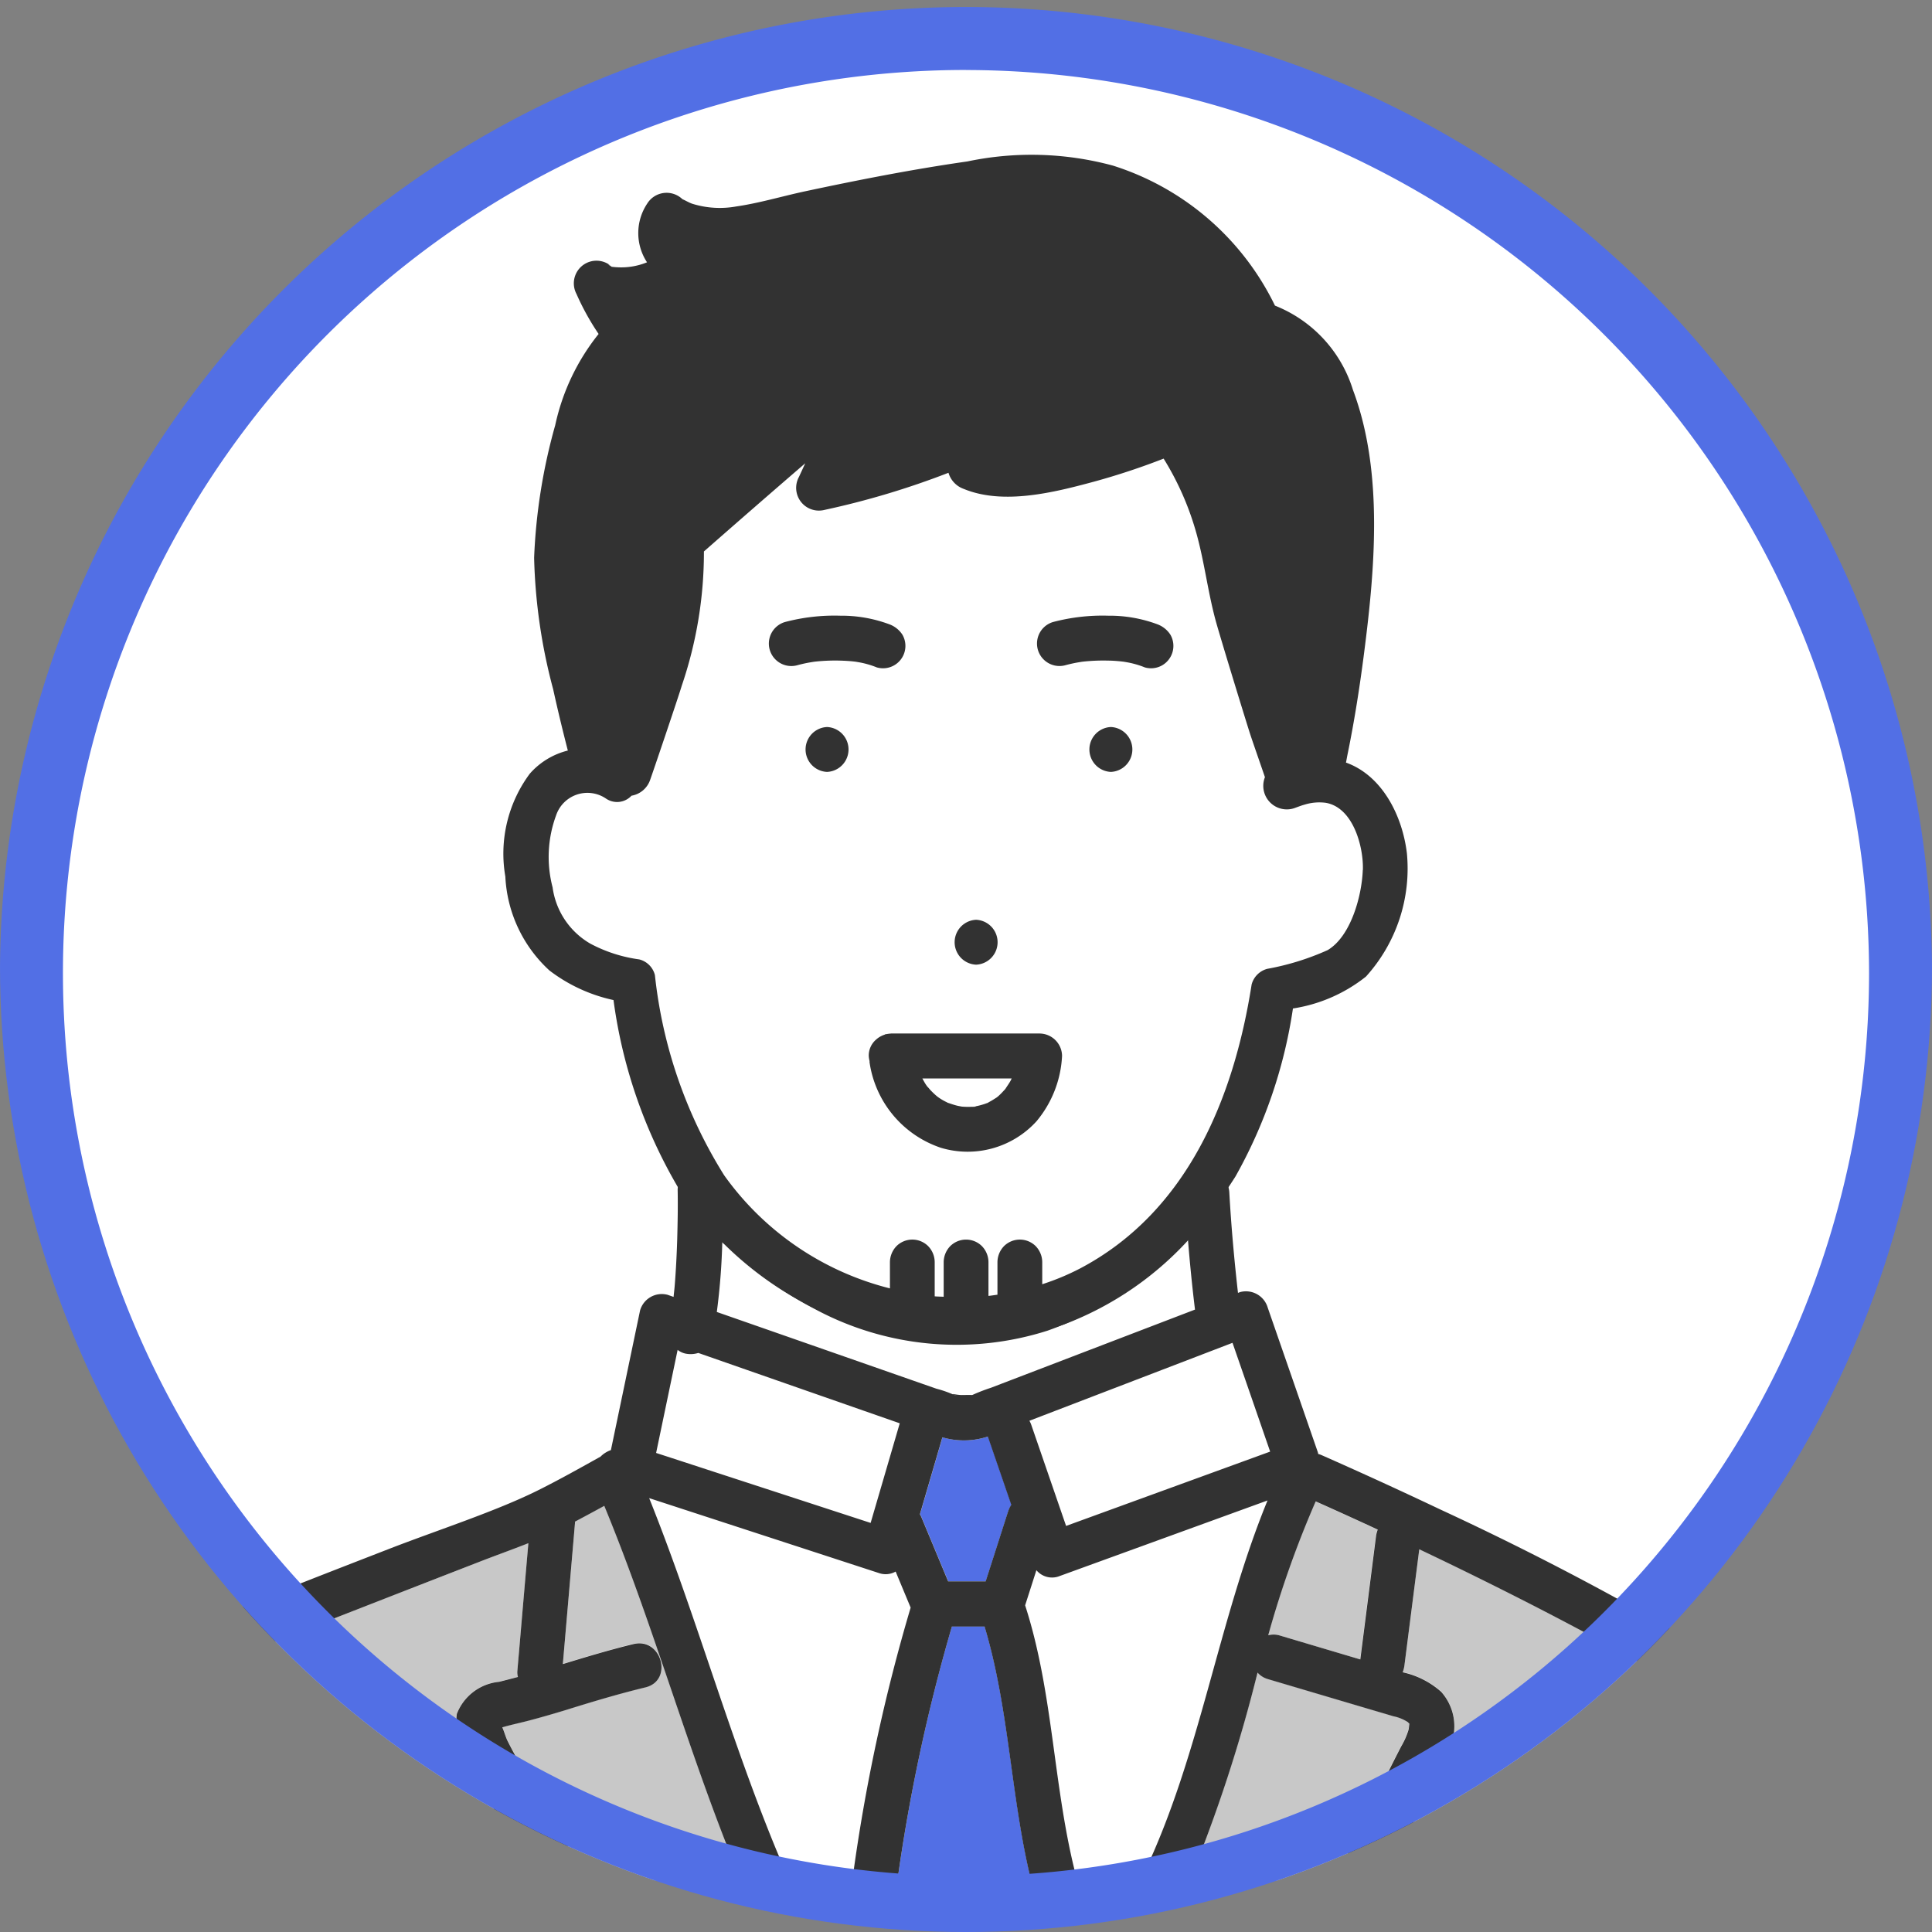 <svg xmlns="http://www.w3.org/2000/svg" xmlns:xlink="http://www.w3.org/1999/xlink" width="89" height="89" viewBox="0 0 89 89"><rect x="0" y="0" width="89" height="89" fill="#808080" stroke="none"/><defs><clipPath id="a"><circle cx="44.5" cy="44.5" r="44.5" transform="translate(1798.993 243.845)" fill="none"/></clipPath></defs><g transform="translate(-1798.993 -243.845)" clip-path="url(#a)"><circle cx="43.049" cy="43.049" r="43.049" transform="translate(1800.444 245.619)" fill="#fff"/><g transform="translate(1799.305 250.979)"><path d="M1857.505,278.04a2.294,2.294,0,0,0-.975.085c-.138.038-.269.088-.4.135a1.024,1.024,0,0,1-1.141-.191v-9.353H1825.9v8.843a.983.983,0,0,1-.383.149.905.905,0,0,1-1.183.127,1.522,1.522,0,0,0-2.291.78,5.527,5.527,0,0,0-.161,3.315,3.541,3.541,0,0,0,1.74,2.594,6.674,6.674,0,0,0,2.251.725.993.993,0,0,1,.722.722,21.72,21.72,0,0,0,3.191,9.224,13.374,13.374,0,0,0,7.636,5.209V299.19a1.076,1.076,0,0,1,.3-.731,1.034,1.034,0,0,1,1.462,0,1.065,1.065,0,0,1,.3.731v1.58c.138.013.276.012.414.02v-1.6a1.076,1.076,0,0,1,.3-.731,1.035,1.035,0,0,1,1.463,0,1.07,1.07,0,0,1,.3.731v1.561c.138-.014.276-.037.414-.056V299.19a1.076,1.076,0,0,1,.3-.731,1.035,1.035,0,0,1,1.463,0,1.07,1.07,0,0,1,.3.731v1.024a11.275,11.275,0,0,0,1.734-.722c4.948-2.607,7.089-7.843,7.912-13.086a1.013,1.013,0,0,1,.723-.722,11.97,11.97,0,0,0,2.779-.862c1.08-.642,1.576-2.525,1.618-3.686C1859.259,280.056,1858.771,278.241,1857.505,278.04Zm-16.1,7.442a1.035,1.035,0,0,1,0-2.068A1.035,1.035,0,0,1,1841.4,285.482Zm2.788,7.219a4.29,4.29,0,0,1-4.4,1.224,4.889,4.889,0,0,1-3.294-3.957c0-.016,0-.03,0-.046a1.19,1.19,0,0,1-.035-.23.969.969,0,0,1,.35-.763,1.111,1.111,0,0,1,.088-.071,1.137,1.137,0,0,1,.277-.14c.017-.006.027-.018.045-.022s.035,0,.051-.008a.634.634,0,0,1,.091-.014.673.673,0,0,1,.069-.008c.021,0,.042-.007.063-.007h6.84a1.044,1.044,0,0,1,1.033,1.034A5.079,5.079,0,0,1,1844.192,292.7Z" transform="translate(-1796.749 -248.181)" fill="#fff"/><g transform="translate(2.128 49.789)"><path d="M1850.978,299.45l-4.926,1.89-4.43,1.7a1.148,1.148,0,0,1,.09.2q.8,2.323,1.6,4.645l.487-.178,8.917-3.242Q1851.845,301.956,1850.978,299.45Z" transform="translate(-1796.637 -294.513)" fill="#fff"/><path d="M1840.224,303.329a3.532,3.532,0,0,1-2.1.036l-1.034,3.544c.023.043.047.086.066.13q.618,1.482,1.234,2.961h1.729l1.031-3.216a1.106,1.106,0,0,1,.157-.309l-1.074-3.126Z" transform="translate(-1797.148 -294.076)" fill="#526fe5"/><path d="M1837.382,303.123l-9.281-3.241a1.175,1.175,0,0,1-.6.028.886.886,0,0,1-.351-.169q-.5,2.375-.991,4.748l.741.241,9.141,2.982Z" transform="translate(-1798.377 -294.48)" fill="#fff"/><path d="M1838.79,302.059a5.185,5.185,0,0,1,.818.286.905.905,0,0,0,.121.042c-.417-.155-.025-.036.225-.036.157,0,.321-.01.478,0a.427.427,0,0,0,.066-.026,8.093,8.093,0,0,1,.8-.307l9.4-3.608c-.139-1.129-.248-2.262-.339-3.4a15.488,15.488,0,0,1-6.448,4.369,13.789,13.789,0,0,1-10.712-.987,17.013,17.013,0,0,1-4.276-3.172,30.543,30.543,0,0,1-.253,3.3l3.345,1.168Z" transform="translate(-1798.094 -295.012)" fill="#fff"/><path d="M1858,316.484a3.4,3.4,0,0,0,.338-.77c.016-.066.025-.249.036-.264-.016-.012-.054-.062-.075-.079a1.928,1.928,0,0,0-.669-.269c-.386-.117-.773-.228-1.159-.343l-4.615-1.367a1,1,0,0,1-.478-.3,68.756,68.756,0,0,1-3.134,9.589h6.713a1.075,1.075,0,0,1,.11-.345C1856.082,320.4,1857,318.423,1858,316.484Z" transform="translate(-1795.892 -292.978)" fill="#c8c8c8"/><path d="M1872.787,316.072c-.946-.692-1.993-1.277-3-1.873-2.191-1.3-4.434-2.507-6.7-3.668q-2.56-1.312-5.16-2.543-.342,2.682-.685,5.366a1.453,1.453,0,0,1-.078.3,3.927,3.927,0,0,1,1.773.9,2.386,2.386,0,0,1,.444,2.451,31.094,31.094,0,0,1-1.756,3.61c-.436.883-.872,1.767-1.318,2.644h20.3a53.561,53.561,0,0,0-2.117-5.074A6.392,6.392,0,0,0,1872.787,316.072Z" transform="translate(-1794.985 -293.552)" fill="#c8c8c8"/><path d="M1823.149,306.913c-.015.188-.032.376-.048.564l-.517,6c1.079-.329,2.157-.655,3.256-.921,1.295-.314,1.842,1.681.549,1.995-1.217.295-2.412.651-3.607,1.025-.577.18-1.158.349-1.743.5-.383.1-.772.184-1.154.289l-.092.028c.089.19.155.446.236.61.131.265.27.526.414.784.341.619.705,1.225,1.068,1.831a29.886,29.886,0,0,1,1.923,3.492,1.54,1.54,0,0,1,.1.345h7.265c-2.373-5.655-3.966-11.606-6.308-17.271C1824.047,306.435,1823.6,306.675,1823.149,306.913Z" transform="translate(-1799.094 -293.755)" fill="#c8c8c8"/><path d="M1837.921,310.913q-.345-.829-.692-1.66a.932.932,0,0,1-.734.08l-1.466-.478-9.153-2.985c2.284,5.693,3.872,11.649,6.312,17.28a1.122,1.122,0,0,1,.085.345h2.971a.794.794,0,0,1,0-.1A82.733,82.733,0,0,1,1837.921,310.913Z" transform="translate(-1798.409 -293.791)" fill="#fff"/><path d="M1838.664,311.186a82.378,82.378,0,0,0-2.511,11.711h6.163c-.942-3.862-1-7.892-2.148-11.711Z" transform="translate(-1797.252 -293.192)" fill="#526fe5"/><path d="M1852.609,305.967l-9.641,3.505a.937.937,0,0,1-1.007-.292q-.259.809-.519,1.619c1.324,4.092,1.286,8.448,2.377,12.588.009.033.01.065.016.1h2.981a1.093,1.093,0,0,1,.1-.345C1849.515,317.682,1850.321,311.549,1852.609,305.967Z" transform="translate(-1796.657 -293.78)" fill="#fff"/><path d="M1820.425,318.052a3.585,3.585,0,0,1-.632-2.447,2.321,2.321,0,0,1,1.948-1.48c.289-.072.578-.148.867-.224a.782.782,0,0,1-.028-.265q.04-.457.079-.912.213-2.491.43-4.985c-.777.307-1.568.587-2.334.888q-2.723,1.065-5.449,2.122c-1.675.654-3.351,1.309-5.016,1.988a20.371,20.371,0,0,0-3.735,1.793c-2.954,1.988-4.5,5.4-5.368,8.755h22.222c-.555-1.122-1.231-2.188-1.87-3.261C1821.152,319.376,1820.768,318.725,1820.425,318.052Z" transform="translate(-1801.187 -293.58)" fill="#c8c8c8"/><path d="M1851.5,312.182a.98.98,0,0,1,.541.013l3.7,1.1q.364-2.859.729-5.715a1.556,1.556,0,0,1,.07-.265q-1.425-.659-2.858-1.3A46.959,46.959,0,0,0,1851.5,312.182Z" transform="translate(-1795.526 -293.774)" fill="#c8c8c8"/></g><path d="M1885.131,324.677c-.817-1.678-1.289-3.5-2.124-5.178a10.68,10.68,0,0,0-1.717-2.56,12.626,12.626,0,0,0-2.662-1.926,135.68,135.68,0,0,0-13.318-7.083q-2.725-1.293-5.485-2.511a.986.986,0,0,0-.138-.046c-.009-.035-.012-.067-.025-.1q-1.148-3.317-2.3-6.636a1.045,1.045,0,0,0-1.272-.722l-.1.038c-.174-1.542-.313-3.088-.4-4.637a1.16,1.16,0,0,0-.1-.4c.132-.207.271-.408.4-.62,0,0-6.891,6.382-13.288,6.259-6.43-.125-12.856-6.167-12.409-5.514a.941.941,0,0,0-.015.16c.015.765,0,1.531-.021,2.3-.022.694-.057,1.388-.112,2.082-.014.185-.037.369-.055.554l-.271-.095a1.041,1.041,0,0,0-1.273.722q-.671,3.216-1.343,6.431a1.23,1.23,0,0,0-.477.3c-.941.524-1.882,1.054-2.845,1.535-1.959.98-4.661,1.848-6.9,2.717-2.53.983-5.063,1.959-7.57,3a15.686,15.686,0,0,0-5.7,3.518,18.8,18.8,0,0,0-4.326,8.664.729.729,0,0,0-.014.1h2.128c.866-3.351,2.414-6.767,5.368-8.755a20.37,20.37,0,0,1,3.735-1.793c1.665-.679,3.341-1.335,5.016-1.988q2.723-1.063,5.449-2.122c.766-.3,1.557-.581,2.334-.888q-.216,2.493-.429,4.985c-.027.3-.053.607-.079.912a.785.785,0,0,0,.028.265c-.288.076-.577.151-.867.224a2.322,2.322,0,0,0-1.948,1.48,3.586,3.586,0,0,0,.632,2.447c.344.673.727,1.324,1.113,1.972.639,1.072,1.315,2.138,1.87,3.261h2.219a1.558,1.558,0,0,0-.1-.345,29.906,29.906,0,0,0-1.923-3.492c-.363-.606-.727-1.213-1.068-1.831-.144-.258-.282-.52-.414-.784-.081-.164-.147-.419-.236-.61l.092-.028c.381-.106.771-.188,1.154-.289.585-.154,1.166-.323,1.743-.5,1.195-.374,2.39-.73,3.607-1.025,1.293-.314.745-2.308-.55-1.995-1.1.266-2.177.592-3.256.921l.517-6,.048-.564q.674-.357,1.343-.724c2.342,5.665,3.935,11.616,6.308,17.27h2.159a1.127,1.127,0,0,0-.086-.345c-2.441-5.632-4.028-11.588-6.312-17.281l9.152,2.985,1.466.478a.937.937,0,0,0,.736-.08q.345.831.691,1.66a82.731,82.731,0,0,0-2.676,12.484.97.97,0,0,0,0,.1h2.065a82.4,82.4,0,0,1,2.511-11.711h1.505c1.146,3.819,1.2,7.85,2.147,11.711h2.115c-.005-.033-.007-.065-.016-.1-1.092-4.14-1.053-8.5-2.377-12.588l.519-1.619a.937.937,0,0,0,1.006.293l9.641-3.505c-2.288,5.581-3.094,11.715-5.694,17.173a1.1,1.1,0,0,0-.1.345h2.2a68.706,68.706,0,0,0,3.134-9.589,1.006,1.006,0,0,0,.478.3l4.615,1.367c.386.115.773.226,1.159.343a1.923,1.923,0,0,1,.668.269c.021.017.06.067.076.079-.011.014-.021.2-.036.264a3.4,3.4,0,0,1-.338.77c-1,1.939-1.922,3.919-2.933,5.854a1.069,1.069,0,0,0-.11.345h2.251c.446-.878.882-1.761,1.318-2.644a31.112,31.112,0,0,0,1.756-3.61,2.384,2.384,0,0,0-.444-2.451,3.926,3.926,0,0,0-1.773-.9,1.462,1.462,0,0,0,.078-.3q.342-2.683.686-5.366,2.6,1.233,5.16,2.543c2.266,1.161,4.51,2.371,6.7,3.668,1.007.6,2.055,1.181,3,1.873a6.377,6.377,0,0,1,1.705,2.112,53.587,53.587,0,0,1,2.117,5.074h2.206A1.093,1.093,0,0,0,1885.131,324.677Zm-46.063-16.128-9.141-2.982-.741-.241.991-4.748a.885.885,0,0,0,.352.169,1.175,1.175,0,0,0,.6-.028l9.28,3.241Zm6.33-.524q-.515,1.609-1.031,3.216h-1.729q-.617-1.48-1.234-2.961c-.019-.044-.042-.087-.066-.13l1.035-3.544a3.539,3.539,0,0,0,2.1-.036l0,.02q.537,1.564,1.074,3.126A1.117,1.117,0,0,0,1845.4,308.025Zm-.792-5.7a8.018,8.018,0,0,0-.8.307.432.432,0,0,1-.066.026c-.158-.008-.322,0-.479,0-.25,0-.642-.119-.225.036a.857.857,0,0,1-.121-.042,5.2,5.2,0,0,0-.818-.286L1835.327,300l-3.345-1.168a30.452,30.452,0,0,0,.254-3.3,17,17,0,0,0,4.275,3.172,13.788,13.788,0,0,0,10.712.987,15.491,15.491,0,0,0,6.448-4.369c.091,1.135.2,2.267.339,3.4Zm3.954,6.185-.488.178q-.8-2.323-1.6-4.645a1.119,1.119,0,0,0-.09-.2l4.43-1.7,4.926-1.89q.868,2.5,1.734,5.011Zm13.794.613q-.364,2.857-.729,5.715l-3.7-1.1a.981.981,0,0,0-.542-.013,47,47,0,0,1,2.187-6.168q1.433.639,2.858,1.3A1.547,1.547,0,0,0,1862.354,309.12Z" transform="translate(-1799.273 -245.528)" fill="#323232"/><g transform="translate(22.906)"><path d="M1853.16,274.56c-.431-1.342-.85-2.687-1.243-4.038-.426-1.466-.573-2.984-1.006-4.44a13.224,13.224,0,0,0-1.453-3.242,32.434,32.434,0,0,1-3.2,1.059c-1.822.492-4.176,1.092-6.005.337a1.12,1.12,0,0,1-.706-.744,37.892,37.892,0,0,1-5.722,1.714,1.049,1.049,0,0,1-1.168-1.52c.1-.21.195-.421.292-.632q-2.342,2.023-4.668,4.063a19.008,19.008,0,0,1-1.024,6.189c-.13.454-.278.9-.421,1.355l1.947-.208c.012,0,.024,0,.037,0a3.408,3.408,0,0,1,.571-.708,5.347,5.347,0,0,1,2.628-1.278,1.194,1.194,0,0,1-.756-.74,1.053,1.053,0,0,1,.1-.8,1.148,1.148,0,0,1,.619-.476,6.315,6.315,0,0,1,2.241-.387,8.925,8.925,0,0,1,2.551.293,1.035,1.035,0,1,1-.551,1.995c-.179-.049-.36-.091-.543-.125a1.126,1.126,0,0,1-.291-.047l-.073-.008a8.548,8.548,0,0,0-1.093-.04c-.187,0-.374.016-.56.033l-.118.013-.161.026a4.859,4.859,0,0,0-.537.134,9.689,9.689,0,0,1,2.656.122,4.454,4.454,0,0,1,3.651,2.949h2.565a3.529,3.529,0,0,1,.96-1.682c1.477-1.442,3.87-1.639,5.8-1.276a4.679,4.679,0,0,1,3.059,1.885l.009,0a.779.779,0,0,1,.413.019l.269.045Zm-3.282-2.83a1.047,1.047,0,0,1-.475.617,1.031,1.031,0,0,1-.8.1,4.188,4.188,0,0,0-.881-.247l-.1-.017c-.06-.007-.12-.014-.18-.02-.175-.016-.351-.026-.527-.03a8.679,8.679,0,0,0-1.128.043l-.088.01c-.091.016-.184.03-.275.047-.171.033-.342.073-.51.119a1.034,1.034,0,0,1-.55-1.995,8.925,8.925,0,0,1,2.551-.293,6.314,6.314,0,0,1,2.241.387,1.224,1.224,0,0,1,.618.476A1.044,1.044,0,0,1,1849.878,271.73Z" transform="translate(-1819.078 -248.842)" fill="#fff"/><path d="M1837.184,288.5c.058.1.111.209.179.307l.047.066c.061.057.111.128.169.188s.136.136.208.2c.019.017.09.071.121.1l.067.046c.059.039.12.076.183.111s.143.075.215.111l.008,0c.13.042.257.089.389.121.068.017.136.028.2.041l.042.007c.136.008.27.014.407.009.014,0,.061,0,.109,0l.02-.006c.028-.007.057-.01.085-.016a3.043,3.043,0,0,0,.421-.11c.037-.012.072-.028.11-.038l.024-.008.074-.043c.122-.063.237-.138.353-.213l.013-.009.012-.012c.052-.047.106-.092.157-.142s.113-.117.169-.177c.011-.012.021-.026.032-.039.079-.126.168-.246.239-.378.021-.039.04-.078.058-.118Z" transform="translate(-1817.914 -245.955)" fill="#fff"/><path d="M1834.583,271.249l-.059-.007C1834.567,271.26,1834.73,271.264,1834.583,271.249Z" transform="translate(-1818.214 -247.897)" fill="#fff"/><path d="M1824.7,278.58a1.078,1.078,0,0,1-.251-.029l-.03-.007a1.148,1.148,0,0,1-.834-.793,37.612,37.612,0,0,1-1.609-8.552,21.8,21.8,0,0,1,.711-5.436l.047-.2c.381-1.653.958-4.143,2.8-5.156l.289-.827-.71.616a1.17,1.17,0,0,1-.315-1.139,1.106,1.106,0,0,1,.82-.8,8.462,8.462,0,0,0,2.116-.788l-.035-.029a1.113,1.113,0,0,1,.715-1.966,1.077,1.077,0,0,1,.168.013,4.926,4.926,0,0,0,.75.053,11.392,11.392,0,0,0,2.474-.346c2.158-.5,4.392-.953,6.637-1.356l.908-.168a27.115,27.115,0,0,1,4.95-.612c.255,0,.509.007.761.023a11.255,11.255,0,0,1,7.053,3.383,11.731,11.731,0,0,1,1.782,2.333c.158.27.3.547.44.828l.074.165c.015.032.027.066.038.1a4.689,4.689,0,0,1,3.215,2.956,14.516,14.516,0,0,1,.989,4.985,44.191,44.191,0,0,1-.771,10.059q-.155.888-.343,1.772a1.114,1.114,0,0,1-.591.763,1.211,1.211,0,0,1-.535.125,1.077,1.077,0,0,1-.416-.08,1.136,1.136,0,0,1-.655-.665c-.662-2-1.361-4.16-1.992-6.352-.167-.576-.315-1.157-.458-1.74-.009-.036-.03-.135-.045-.211,0,0-.089-.675-.111-.814a12.17,12.17,0,0,0-.418-1.748,12.946,12.946,0,0,0-1.9-3.877.423.423,0,0,0-.036-.042,33.4,33.4,0,0,1-3.445,1.176l-.167.048a14.358,14.358,0,0,1-3.836.71,1.17,1.17,0,0,1-1.062-.67,1.1,1.1,0,0,1,.169-1.2c.189-.2.387-.395.583-.577a24.152,24.152,0,0,1-6.4,2.584,1.069,1.069,0,0,1-.289.039,1.113,1.113,0,0,1-1.011-1.579l1.284-2.777c-2.115,1.842-4.232,3.671-6.344,5.507l-.555.478c-.424.364-.849.728-1.26,1.1-.149.137-.175.211-.158.831.007.229.011.467,0,.717a24.552,24.552,0,0,1-1.241,5.768c-.275.9-.578,1.788-.9,2.671A1.112,1.112,0,0,1,1824.7,278.58Z" transform="translate(-1819.626 -250.167)" fill="#323232"/><path d="M1839.416,289.659a.906.906,0,0,0-.113.019C1839.355,289.677,1839.407,289.672,1839.416,289.659Z" transform="translate(-1817.676 -245.825)" fill="#fff"/><path d="M1850.192,257.468Z" transform="translate(-1816.452 -249.449)" fill="#fff"/><path d="M1824.3,254.875a1.365,1.365,0,0,0-.123-.1A.25.25,0,0,0,1824.3,254.875Z" transform="translate(-1819.378 -249.749)" fill="#fff"/><path d="M1824.3,254.876h0l-.011-.01h-.006Z" transform="translate(-1819.365 -249.739)" fill="#fff"/><path d="M1824.323,254.891l-.02-.016C1824.28,254.881,1824.291,254.885,1824.323,254.891Z" transform="translate(-1819.365 -249.738)" fill="#fff"/><path d="M1824.327,254.894l-.006-.005h0Z" transform="translate(-1819.362 -249.737)" fill="#fff"/><path d="M1845.093,276.017a1.035,1.035,0,0,0,0-2.068A1.035,1.035,0,0,0,1845.093,276.017Z" transform="translate(-1817.137 -247.592)" fill="#323232"/><path d="M1833.34,276.017a1.035,1.035,0,0,0,0-2.068A1.035,1.035,0,0,0,1833.34,276.017Z" transform="translate(-1818.459 -247.592)" fill="#323232"/><path d="M1839.513,284a1.035,1.035,0,0,0,0-2.068A1.035,1.035,0,0,0,1839.513,284Z" transform="translate(-1817.765 -246.695)" fill="#323232"/><path d="M1847.46,269.727a6.314,6.314,0,0,0-2.24-.387,8.926,8.926,0,0,0-2.551.293,1.035,1.035,0,0,0,.549,1.995c.169-.046.34-.086.511-.119.091-.017.184-.031.275-.047l.088-.01a8.661,8.661,0,0,1,1.128-.043c.176,0,.353.014.527.03.06.006.12.013.18.02l.1.017a4.185,4.185,0,0,1,.881.247,1.032,1.032,0,0,0,.8-.1,1.033,1.033,0,0,0,.37-1.414A1.224,1.224,0,0,0,1847.46,269.727Z" transform="translate(-1817.384 -248.111)" fill="#323232"/><path d="M1836.36,269.727a6.306,6.306,0,0,0-2.239-.387,8.921,8.921,0,0,0-2.551.293,1.035,1.035,0,0,0,.55,1.995c.169-.046.338-.086.511-.119.091-.017.183-.031.275-.047l.088-.01a8.647,8.647,0,0,1,1.128-.043q.263.007.527.03c.06.006.12.013.18.02l.1.017a4.165,4.165,0,0,1,.881.247,1.03,1.03,0,0,0,.8-.1,1.031,1.031,0,0,0,.372-1.414A1.222,1.222,0,0,0,1836.36,269.727Z" transform="translate(-1818.633 -248.111)" fill="#323232"/><path d="M1824.308,254.876c-.091-.083-.128-.108-.129-.1a1.387,1.387,0,0,1,.123.1Z" transform="translate(-1819.378 -249.75)" fill="#323232"/><path d="M1824.322,254.891h0l-.017-.016h0Z" transform="translate(-1819.363 -249.738)" fill="#323232"/><path d="M1824.33,254.872a.1.1,0,0,1-.035-.006l.011.01Z" transform="translate(-1819.364 -249.739)" fill="#323232"/><path d="M1861.456,282.437c-.2-1.7-1.115-3.578-2.807-4.184.03-.145.054-.293.083-.43.3-1.47.534-2.952.728-4.438.513-3.948.94-8.492-.49-12.3a6.118,6.118,0,0,0-3.592-3.882,12.468,12.468,0,0,0-7.47-6.452,14.37,14.37,0,0,0-6.7-.19c-2.505.358-4.993.847-7.466,1.374-1.054.225-2.117.546-3.183.7a4.263,4.263,0,0,1-2.036-.129c-.139-.051-.248-.118-.4-.188l-.043-.02,0,0a1.051,1.051,0,0,0-1.623.209,2.447,2.447,0,0,0-.006,2.7,3.133,3.133,0,0,1-1.4.227c-.028,0-.163-.012-.229-.022l.006.006-.007-.006c-.032-.006-.043-.01-.02-.016l-.013-.011a.249.249,0,0,1-.124-.1,1.043,1.043,0,0,0-1.461,1.384,11.58,11.58,0,0,0,1.018,1.839,10.123,10.123,0,0,0-2,4.207,26.272,26.272,0,0,0-.971,6.107,25.666,25.666,0,0,0,.877,6.053c.207.944.435,1.886.676,2.824a3.428,3.428,0,0,0-1.753,1.067,6.177,6.177,0,0,0-1.126,4.737,6.274,6.274,0,0,0,2.031,4.327,7.436,7.436,0,0,0,2.952,1.363,23.075,23.075,0,0,0,2.955,8.6c.066.1.141.2.21.3a9.667,9.667,0,0,0,1.954,2.363,15.979,15.979,0,0,0,5.672,3.6,14.532,14.532,0,0,0,9.991.069,14.928,14.928,0,0,0,5.916-4.121,26.31,26.31,0,0,0,1.951-2.68,22.48,22.48,0,0,0,2.65-7.743,7.144,7.144,0,0,0,3.363-1.469A7.415,7.415,0,0,0,1861.456,282.437ZM1824,264.106c.348-1.5.836-3.865,2.337-4.656a1.046,1.046,0,0,0-.247-1.89c.152.043.067-.033-.027-.122a10.031,10.031,0,0,0,2.57-.972,1.04,1.04,0,0,0,.209-1.624l-.2-.163a10.053,10.053,0,0,0,3.642-.308q3.274-.754,6.584-1.346a27.345,27.345,0,0,1,6.353-.741,10.132,10.132,0,0,1,6.329,3.053,10.65,10.65,0,0,1,1.614,2.113c.143.247.274.5.4.757.009.017.034.074.058.126a.884.884,0,0,0,.719.713,3.616,3.616,0,0,1,2.532,2.337,13.331,13.331,0,0,1,.9,4.6,43.767,43.767,0,0,1-.755,9.808c-.1.579-.213,1.157-.335,1.732l-.053.027c-.691-2.094-1.37-4.194-1.979-6.312-.162-.563-.307-1.129-.447-1.7-.009-.035-.029-.138-.039-.194-.035-.246-.059-.494-.1-.74a13.3,13.3,0,0,0-.457-1.911,14.246,14.246,0,0,0-2.072-4.209,1.061,1.061,0,0,0-1.168-.475,31.911,31.911,0,0,1-3.505,1.208,13.713,13.713,0,0,1-3.78.715c.444-.475.952-.9,1.4-1.3.861-.77-.3-2.325-1.254-1.624a21.4,21.4,0,0,1-7.066,3.1q.691-1.5,1.383-3a1.039,1.039,0,0,0-1.624-1.253q-3.284,2.83-6.561,5.674c-.612.532-1.237,1.054-1.836,1.6-.728.666-.469,1.409-.52,2.3a23.757,23.757,0,0,1-1.2,5.506c-.269.879-.566,1.752-.88,2.618l-.041-.01a36.3,36.3,0,0,1-1.57-8.292A20.593,20.593,0,0,1,1824,264.106Zm35.423,19.1c-.041,1.16-.537,3.044-1.618,3.686a11.969,11.969,0,0,1-2.779.862,1.013,1.013,0,0,0-.723.722c-.823,5.243-2.964,10.48-7.912,13.086a11.277,11.277,0,0,1-1.734.722v-1.023a1.071,1.071,0,0,0-.3-.731,1.035,1.035,0,0,0-1.463,0,1.075,1.075,0,0,0-.3.731v1.505c-.138.019-.276.041-.414.056v-1.561a1.071,1.071,0,0,0-.3-.731,1.036,1.036,0,0,0-1.463,0,1.076,1.076,0,0,0-.3.731v1.6c-.138-.008-.276-.007-.414-.02v-1.58a1.065,1.065,0,0,0-.3-.731,1.034,1.034,0,0,0-1.462,0,1.077,1.077,0,0,0-.3.731v1.214a13.374,13.374,0,0,1-7.636-5.209,21.721,21.721,0,0,1-3.191-9.224.993.993,0,0,0-.722-.722,6.68,6.68,0,0,1-2.251-.725,3.542,3.542,0,0,1-1.74-2.594,5.528,5.528,0,0,1,.161-3.315,1.522,1.522,0,0,1,2.291-.78.905.905,0,0,0,1.183-.127,1.1,1.1,0,0,0,.863-.742c.1-.27,1.318-3.866,1.45-4.32a19.042,19.042,0,0,0,1.023-6.189q2.325-2.043,4.668-4.063l-.292.632a1.048,1.048,0,0,0,1.168,1.519,37.787,37.787,0,0,0,5.722-1.713,1.121,1.121,0,0,0,.706.744c1.829.755,4.183.155,6.005-.337a32.354,32.354,0,0,0,3.2-1.059,13.234,13.234,0,0,1,1.453,3.242c.432,1.456.58,2.974,1.006,4.44.393,1.352,1.413,4.663,1.533,5.027.126.384.588,1.707.675,1.966a1.084,1.084,0,0,0,1.425,1.4c.135-.047.266-.1.4-.135a2.289,2.289,0,0,1,.974-.085C1858.979,280.318,1859.466,282.132,1859.427,283.211Z" transform="translate(-1819.863 -250.258)" fill="#323232"/><path d="M1850.192,257.468l-.011-.026Z" transform="translate(-1816.452 -249.449)" fill="#323232"/><path d="M1834.524,271.242l.059.007C1834.73,271.264,1834.567,271.26,1834.524,271.242Z" transform="translate(-1818.214 -247.897)" fill="#323232"/><path d="M1835,287.95a4.889,4.889,0,0,0,3.294,3.957,4.29,4.29,0,0,0,4.4-1.224,5.079,5.079,0,0,0,1.176-3.009,1.044,1.044,0,0,0-1.034-1.033H1836c-.021,0-.042.006-.064.007s-.045,0-.069.008a.873.873,0,0,0-.091.014c-.016,0-.035,0-.051.008s-.028.017-.045.022a1.136,1.136,0,0,0-.277.14,1.042,1.042,0,0,0-.088.071.969.969,0,0,0-.35.763,1.2,1.2,0,0,0,.036.231C1835.006,287.92,1835,287.935,1835,287.95Zm4.786,2.067a.882.882,0,0,1,.112-.019C1839.894,290.012,1839.843,290.016,1839.791,290.017Zm1.46-.812c-.011.013-.021.027-.032.039-.057.06-.11.12-.169.177s-.1.1-.157.142l-.012.012-.013.009c-.116.075-.231.149-.353.213l-.073.043-.024.008c-.038.01-.073.026-.11.038a3.051,3.051,0,0,1-.421.11c-.027.006-.057.009-.084.016l-.02.006c-.048,0-.094,0-.109,0-.137.006-.271,0-.407-.009l-.042-.007c-.068-.013-.135-.024-.2-.041-.132-.032-.259-.079-.389-.121l-.008,0c-.071-.037-.143-.071-.215-.111s-.123-.072-.182-.111l-.067-.046c-.031-.024-.1-.079-.121-.1-.072-.065-.141-.131-.208-.2s-.108-.131-.169-.188l-.047-.066c-.068-.1-.121-.2-.179-.307h4.114c-.017.04-.036.079-.057.118C1841.418,288.959,1841.329,289.08,1841.251,289.205Z" transform="translate(-1818.163 -246.165)" fill="#323232"/></g></g><path d="M1843.493,333.135a44.5,44.5,0,1,1,44.5-44.5A44.55,44.55,0,0,1,1843.493,333.135Zm0-86.1a41.6,41.6,0,1,0,41.6,41.6A41.645,41.645,0,0,0,1843.493,247.038Z" transform="translate(0 0.033)" fill="#526fe5"/></g></svg>